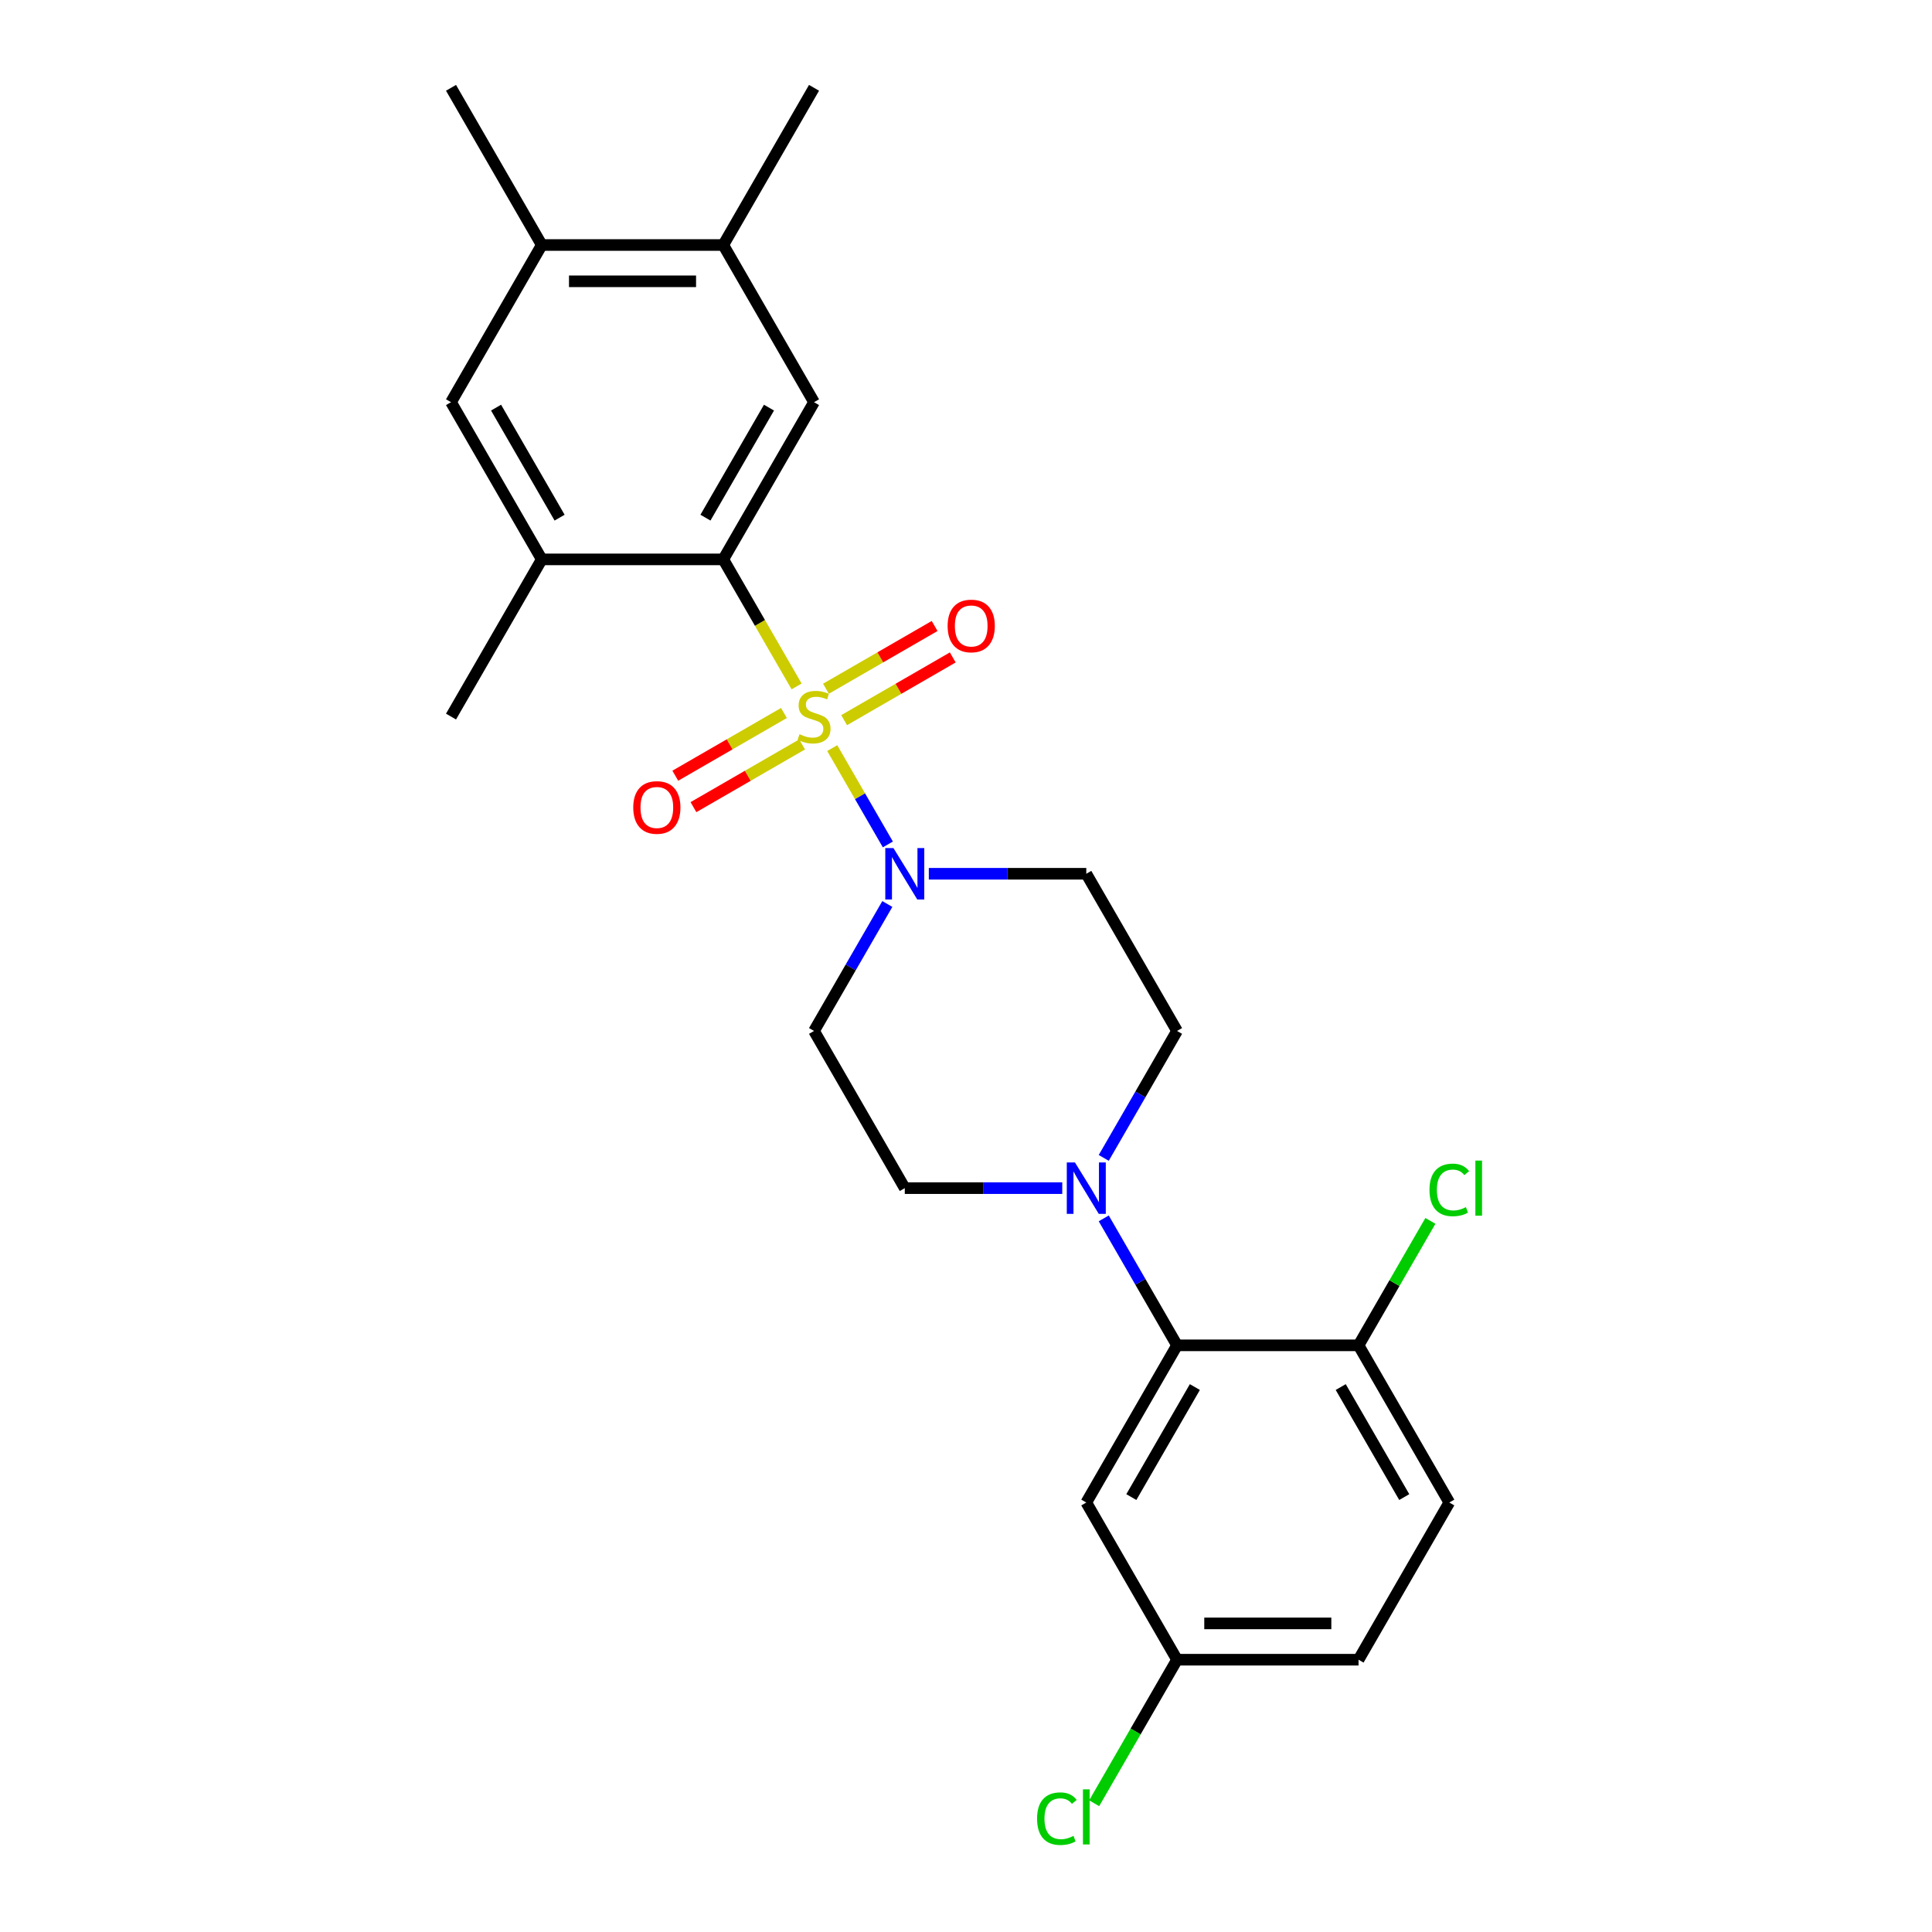<?xml version='1.0' encoding='iso-8859-1'?>
<svg version='1.1' baseProfile='full'
              xmlns='http://www.w3.org/2000/svg'
                      xmlns:rdkit='http://www.rdkit.org/xml'
                      xmlns:xlink='http://www.w3.org/1999/xlink'
                  xml:space='preserve'
width='1000px' height='1000px' viewBox='0 0 1000 1000'>
<!-- END OF HEADER -->
<rect style='opacity:1.0;fill:#FFFFFF;stroke:none' width='1000' height='1000' x='0' y='0'> </rect>
<path class='bond-0' d='M 412.327,355.283 L 393.347,322.41' style='fill:none;fill-rule:evenodd;stroke:#CCCC00;stroke-width:6px;stroke-linecap:butt;stroke-linejoin:miter;stroke-opacity:1' />
<path class='bond-0' d='M 393.347,322.41 L 374.368,289.536' style='fill:none;fill-rule:evenodd;stroke:#000000;stroke-width:6px;stroke-linecap:butt;stroke-linejoin:miter;stroke-opacity:1' />
<path class='bond-1' d='M 430.769,387.225 L 445.16,412.151' style='fill:none;fill-rule:evenodd;stroke:#CCCC00;stroke-width:6px;stroke-linecap:butt;stroke-linejoin:miter;stroke-opacity:1' />
<path class='bond-1' d='M 445.16,412.151 L 459.551,437.077' style='fill:none;fill-rule:evenodd;stroke:#0000FF;stroke-width:6px;stroke-linecap:butt;stroke-linejoin:miter;stroke-opacity:1' />
<path class='bond-6' d='M 436.918,372.752 L 465.035,356.519' style='fill:none;fill-rule:evenodd;stroke:#CCCC00;stroke-width:6px;stroke-linecap:butt;stroke-linejoin:miter;stroke-opacity:1' />
<path class='bond-6' d='M 465.035,356.519 L 493.152,340.286' style='fill:none;fill-rule:evenodd;stroke:#FF0000;stroke-width:6px;stroke-linecap:butt;stroke-linejoin:miter;stroke-opacity:1' />
<path class='bond-6' d='M 427.523,356.48 L 455.64,340.247' style='fill:none;fill-rule:evenodd;stroke:#CCCC00;stroke-width:6px;stroke-linecap:butt;stroke-linejoin:miter;stroke-opacity:1' />
<path class='bond-6' d='M 455.64,340.247 L 483.757,324.013' style='fill:none;fill-rule:evenodd;stroke:#FF0000;stroke-width:6px;stroke-linecap:butt;stroke-linejoin:miter;stroke-opacity:1' />
<path class='bond-7' d='M 405.765,369.042 L 377.648,385.275' style='fill:none;fill-rule:evenodd;stroke:#CCCC00;stroke-width:6px;stroke-linecap:butt;stroke-linejoin:miter;stroke-opacity:1' />
<path class='bond-7' d='M 377.648,385.275 L 349.531,401.509' style='fill:none;fill-rule:evenodd;stroke:#FF0000;stroke-width:6px;stroke-linecap:butt;stroke-linejoin:miter;stroke-opacity:1' />
<path class='bond-7' d='M 415.16,385.314 L 387.043,401.547' style='fill:none;fill-rule:evenodd;stroke:#CCCC00;stroke-width:6px;stroke-linecap:butt;stroke-linejoin:miter;stroke-opacity:1' />
<path class='bond-7' d='M 387.043,401.547 L 358.926,417.781' style='fill:none;fill-rule:evenodd;stroke:#FF0000;stroke-width:6px;stroke-linecap:butt;stroke-linejoin:miter;stroke-opacity:1' />
<path class='bond-4' d='M 374.368,289.536 L 421.342,208.176' style='fill:none;fill-rule:evenodd;stroke:#000000;stroke-width:6px;stroke-linecap:butt;stroke-linejoin:miter;stroke-opacity:1' />
<path class='bond-4' d='M 365.142,267.938 L 398.023,210.985' style='fill:none;fill-rule:evenodd;stroke:#000000;stroke-width:6px;stroke-linecap:butt;stroke-linejoin:miter;stroke-opacity:1' />
<path class='bond-5' d='M 374.368,289.536 L 280.421,289.536' style='fill:none;fill-rule:evenodd;stroke:#000000;stroke-width:6px;stroke-linecap:butt;stroke-linejoin:miter;stroke-opacity:1' />
<path class='bond-9' d='M 459.279,467.909 L 440.31,500.764' style='fill:none;fill-rule:evenodd;stroke:#0000FF;stroke-width:6px;stroke-linecap:butt;stroke-linejoin:miter;stroke-opacity:1' />
<path class='bond-9' d='M 440.31,500.764 L 421.342,533.618' style='fill:none;fill-rule:evenodd;stroke:#000000;stroke-width:6px;stroke-linecap:butt;stroke-linejoin:miter;stroke-opacity:1' />
<path class='bond-10' d='M 480.754,452.258 L 521.508,452.258' style='fill:none;fill-rule:evenodd;stroke:#0000FF;stroke-width:6px;stroke-linecap:butt;stroke-linejoin:miter;stroke-opacity:1' />
<path class='bond-10' d='M 521.508,452.258 L 562.262,452.258' style='fill:none;fill-rule:evenodd;stroke:#000000;stroke-width:6px;stroke-linecap:butt;stroke-linejoin:miter;stroke-opacity:1' />
<path class='bond-2' d='M 571.299,599.327 L 590.267,566.473' style='fill:none;fill-rule:evenodd;stroke:#0000FF;stroke-width:6px;stroke-linecap:butt;stroke-linejoin:miter;stroke-opacity:1' />
<path class='bond-2' d='M 590.267,566.473 L 609.236,533.618' style='fill:none;fill-rule:evenodd;stroke:#000000;stroke-width:6px;stroke-linecap:butt;stroke-linejoin:miter;stroke-opacity:1' />
<path class='bond-3' d='M 571.299,630.631 L 590.267,663.485' style='fill:none;fill-rule:evenodd;stroke:#0000FF;stroke-width:6px;stroke-linecap:butt;stroke-linejoin:miter;stroke-opacity:1' />
<path class='bond-3' d='M 590.267,663.485 L 609.236,696.34' style='fill:none;fill-rule:evenodd;stroke:#000000;stroke-width:6px;stroke-linecap:butt;stroke-linejoin:miter;stroke-opacity:1' />
<path class='bond-25' d='M 549.824,614.979 L 509.069,614.979' style='fill:none;fill-rule:evenodd;stroke:#0000FF;stroke-width:6px;stroke-linecap:butt;stroke-linejoin:miter;stroke-opacity:1' />
<path class='bond-25' d='M 509.069,614.979 L 468.315,614.979' style='fill:none;fill-rule:evenodd;stroke:#000000;stroke-width:6px;stroke-linecap:butt;stroke-linejoin:miter;stroke-opacity:1' />
<path class='bond-12' d='M 609.236,696.34 L 562.262,777.7' style='fill:none;fill-rule:evenodd;stroke:#000000;stroke-width:6px;stroke-linecap:butt;stroke-linejoin:miter;stroke-opacity:1' />
<path class='bond-12' d='M 618.462,717.938 L 585.58,774.891' style='fill:none;fill-rule:evenodd;stroke:#000000;stroke-width:6px;stroke-linecap:butt;stroke-linejoin:miter;stroke-opacity:1' />
<path class='bond-14' d='M 609.236,696.34 L 703.183,696.34' style='fill:none;fill-rule:evenodd;stroke:#000000;stroke-width:6px;stroke-linecap:butt;stroke-linejoin:miter;stroke-opacity:1' />
<path class='bond-8' d='M 421.342,208.176 L 374.368,126.815' style='fill:none;fill-rule:evenodd;stroke:#000000;stroke-width:6px;stroke-linecap:butt;stroke-linejoin:miter;stroke-opacity:1' />
<path class='bond-11' d='M 280.421,289.536 L 233.447,208.176' style='fill:none;fill-rule:evenodd;stroke:#000000;stroke-width:6px;stroke-linecap:butt;stroke-linejoin:miter;stroke-opacity:1' />
<path class='bond-11' d='M 289.647,267.938 L 256.765,210.985' style='fill:none;fill-rule:evenodd;stroke:#000000;stroke-width:6px;stroke-linecap:butt;stroke-linejoin:miter;stroke-opacity:1' />
<path class='bond-22' d='M 280.421,289.536 L 233.447,370.897' style='fill:none;fill-rule:evenodd;stroke:#000000;stroke-width:6px;stroke-linecap:butt;stroke-linejoin:miter;stroke-opacity:1' />
<path class='bond-23' d='M 374.368,126.815 L 421.342,45.455' style='fill:none;fill-rule:evenodd;stroke:#000000;stroke-width:6px;stroke-linecap:butt;stroke-linejoin:miter;stroke-opacity:1' />
<path class='bond-26' d='M 374.368,126.815 L 280.421,126.815' style='fill:none;fill-rule:evenodd;stroke:#000000;stroke-width:6px;stroke-linecap:butt;stroke-linejoin:miter;stroke-opacity:1' />
<path class='bond-26' d='M 360.276,145.605 L 294.513,145.605' style='fill:none;fill-rule:evenodd;stroke:#000000;stroke-width:6px;stroke-linecap:butt;stroke-linejoin:miter;stroke-opacity:1' />
<path class='bond-15' d='M 421.342,533.618 L 468.315,614.979' style='fill:none;fill-rule:evenodd;stroke:#000000;stroke-width:6px;stroke-linecap:butt;stroke-linejoin:miter;stroke-opacity:1' />
<path class='bond-16' d='M 562.262,452.258 L 609.236,533.618' style='fill:none;fill-rule:evenodd;stroke:#000000;stroke-width:6px;stroke-linecap:butt;stroke-linejoin:miter;stroke-opacity:1' />
<path class='bond-13' d='M 233.447,208.176 L 280.421,126.815' style='fill:none;fill-rule:evenodd;stroke:#000000;stroke-width:6px;stroke-linecap:butt;stroke-linejoin:miter;stroke-opacity:1' />
<path class='bond-18' d='M 562.262,777.7 L 609.236,859.061' style='fill:none;fill-rule:evenodd;stroke:#000000;stroke-width:6px;stroke-linecap:butt;stroke-linejoin:miter;stroke-opacity:1' />
<path class='bond-24' d='M 280.421,126.815 L 233.447,45.455' style='fill:none;fill-rule:evenodd;stroke:#000000;stroke-width:6px;stroke-linecap:butt;stroke-linejoin:miter;stroke-opacity:1' />
<path class='bond-17' d='M 703.183,696.34 L 750.157,777.7' style='fill:none;fill-rule:evenodd;stroke:#000000;stroke-width:6px;stroke-linecap:butt;stroke-linejoin:miter;stroke-opacity:1' />
<path class='bond-17' d='M 693.957,717.938 L 726.839,774.891' style='fill:none;fill-rule:evenodd;stroke:#000000;stroke-width:6px;stroke-linecap:butt;stroke-linejoin:miter;stroke-opacity:1' />
<path class='bond-19' d='M 703.183,696.34 L 721.777,664.133' style='fill:none;fill-rule:evenodd;stroke:#000000;stroke-width:6px;stroke-linecap:butt;stroke-linejoin:miter;stroke-opacity:1' />
<path class='bond-19' d='M 721.777,664.133 L 740.372,631.927' style='fill:none;fill-rule:evenodd;stroke:#00CC00;stroke-width:6px;stroke-linecap:butt;stroke-linejoin:miter;stroke-opacity:1' />
<path class='bond-20' d='M 750.157,777.7 L 703.183,859.061' style='fill:none;fill-rule:evenodd;stroke:#000000;stroke-width:6px;stroke-linecap:butt;stroke-linejoin:miter;stroke-opacity:1' />
<path class='bond-21' d='M 609.236,859.061 L 587.788,896.21' style='fill:none;fill-rule:evenodd;stroke:#000000;stroke-width:6px;stroke-linecap:butt;stroke-linejoin:miter;stroke-opacity:1' />
<path class='bond-21' d='M 587.788,896.21 L 566.34,933.359' style='fill:none;fill-rule:evenodd;stroke:#00CC00;stroke-width:6px;stroke-linecap:butt;stroke-linejoin:miter;stroke-opacity:1' />
<path class='bond-27' d='M 609.236,859.061 L 703.183,859.061' style='fill:none;fill-rule:evenodd;stroke:#000000;stroke-width:6px;stroke-linecap:butt;stroke-linejoin:miter;stroke-opacity:1' />
<path class='bond-27' d='M 623.328,840.271 L 689.091,840.271' style='fill:none;fill-rule:evenodd;stroke:#000000;stroke-width:6px;stroke-linecap:butt;stroke-linejoin:miter;stroke-opacity:1' />
<path  class='atom-0' d='M 413.826 380.029
Q 414.126 380.141, 415.367 380.668
Q 416.607 381.194, 417.959 381.532
Q 419.35 381.833, 420.703 381.833
Q 423.221 381.833, 424.686 380.63
Q 426.152 379.39, 426.152 377.248
Q 426.152 375.782, 425.4 374.88
Q 424.686 373.979, 423.559 373.49
Q 422.431 373.002, 420.552 372.438
Q 418.185 371.724, 416.757 371.047
Q 415.367 370.371, 414.352 368.943
Q 413.375 367.515, 413.375 365.11
Q 413.375 361.765, 415.63 359.699
Q 417.922 357.632, 422.431 357.632
Q 425.513 357.632, 429.008 359.097
L 428.143 361.991
Q 424.949 360.676, 422.544 360.676
Q 419.951 360.676, 418.523 361.765
Q 417.095 362.818, 417.133 364.659
Q 417.133 366.087, 417.847 366.951
Q 418.598 367.816, 419.651 368.304
Q 420.74 368.793, 422.544 369.356
Q 424.949 370.108, 426.377 370.86
Q 427.805 371.611, 428.82 373.152
Q 429.872 374.655, 429.872 377.248
Q 429.872 380.931, 427.392 382.922
Q 424.949 384.876, 420.853 384.876
Q 418.486 384.876, 416.682 384.35
Q 414.916 383.862, 412.811 382.997
L 413.826 380.029
' fill='#CCCC00'/>
<path  class='atom-2' d='M 462.434 438.955
L 471.152 453.047
Q 472.017 454.437, 473.407 456.955
Q 474.798 459.473, 474.873 459.623
L 474.873 438.955
L 478.405 438.955
L 478.405 465.561
L 474.76 465.561
L 465.403 450.153
Q 464.313 448.35, 463.148 446.283
Q 462.021 444.216, 461.682 443.577
L 461.682 465.561
L 458.225 465.561
L 458.225 438.955
L 462.434 438.955
' fill='#0000FF'/>
<path  class='atom-3' d='M 556.381 601.676
L 565.1 615.768
Q 565.964 617.159, 567.354 619.676
Q 568.745 622.194, 568.82 622.344
L 568.82 601.676
L 572.352 601.676
L 572.352 628.282
L 568.707 628.282
L 559.35 612.875
Q 558.26 611.071, 557.095 609.004
Q 555.968 606.937, 555.63 606.298
L 555.63 628.282
L 552.172 628.282
L 552.172 601.676
L 556.381 601.676
' fill='#0000FF'/>
<path  class='atom-7' d='M 490.489 323.999
Q 490.489 317.61, 493.646 314.04
Q 496.802 310.47, 502.702 310.47
Q 508.602 310.47, 511.759 314.04
Q 514.915 317.61, 514.915 323.999
Q 514.915 330.462, 511.721 334.145
Q 508.527 337.79, 502.702 337.79
Q 496.84 337.79, 493.646 334.145
Q 490.489 330.5, 490.489 323.999
M 502.702 334.784
Q 506.761 334.784, 508.94 332.078
Q 511.157 329.335, 511.157 323.999
Q 511.157 318.775, 508.94 316.145
Q 506.761 313.477, 502.702 313.477
Q 498.644 313.477, 496.427 316.107
Q 494.247 318.738, 494.247 323.999
Q 494.247 329.372, 496.427 332.078
Q 498.644 334.784, 502.702 334.784
' fill='#FF0000'/>
<path  class='atom-8' d='M 327.768 417.946
Q 327.768 411.557, 330.924 407.987
Q 334.081 404.417, 339.981 404.417
Q 345.881 404.417, 349.037 407.987
Q 352.194 411.557, 352.194 417.946
Q 352.194 424.409, 349 428.092
Q 345.806 431.737, 339.981 431.737
Q 334.119 431.737, 330.924 428.092
Q 327.768 424.447, 327.768 417.946
M 339.981 428.731
Q 344.039 428.731, 346.219 426.025
Q 348.436 423.282, 348.436 417.946
Q 348.436 412.722, 346.219 410.092
Q 344.039 407.424, 339.981 407.424
Q 335.922 407.424, 333.705 410.054
Q 331.526 412.685, 331.526 417.946
Q 331.526 423.32, 333.705 426.025
Q 335.922 428.731, 339.981 428.731
' fill='#FF0000'/>
<path  class='atom-20' d='M 739.898 615.9
Q 739.898 609.286, 742.979 605.829
Q 746.098 602.334, 751.998 602.334
Q 757.485 602.334, 760.416 606.204
L 757.935 608.234
Q 755.793 605.415, 751.998 605.415
Q 747.977 605.415, 745.835 608.121
Q 743.731 610.789, 743.731 615.9
Q 743.731 621.161, 745.91 623.866
Q 748.127 626.572, 752.411 626.572
Q 755.343 626.572, 758.762 624.806
L 759.814 627.624
Q 758.424 628.526, 756.32 629.052
Q 754.215 629.578, 751.885 629.578
Q 746.098 629.578, 742.979 626.046
Q 739.898 622.514, 739.898 615.9
' fill='#00CC00'/>
<path  class='atom-20' d='M 763.647 600.718
L 767.105 600.718
L 767.105 629.24
L 763.647 629.24
L 763.647 600.718
' fill='#00CC00'/>
<path  class='atom-22' d='M 536.784 941.342
Q 536.784 934.728, 539.865 931.271
Q 542.984 927.776, 548.884 927.776
Q 554.371 927.776, 557.302 931.647
L 554.822 933.676
Q 552.68 930.858, 548.884 930.858
Q 544.863 930.858, 542.721 933.563
Q 540.617 936.231, 540.617 941.342
Q 540.617 946.603, 542.796 949.309
Q 545.014 952.015, 549.298 952.015
Q 552.229 952.015, 555.648 950.248
L 556.701 953.067
Q 555.31 953.969, 553.206 954.495
Q 551.101 955.021, 548.772 955.021
Q 542.984 955.021, 539.865 951.489
Q 536.784 947.956, 536.784 941.342
' fill='#00CC00'/>
<path  class='atom-22' d='M 560.534 926.16
L 563.991 926.16
L 563.991 954.683
L 560.534 954.683
L 560.534 926.16
' fill='#00CC00'/>
</svg>
